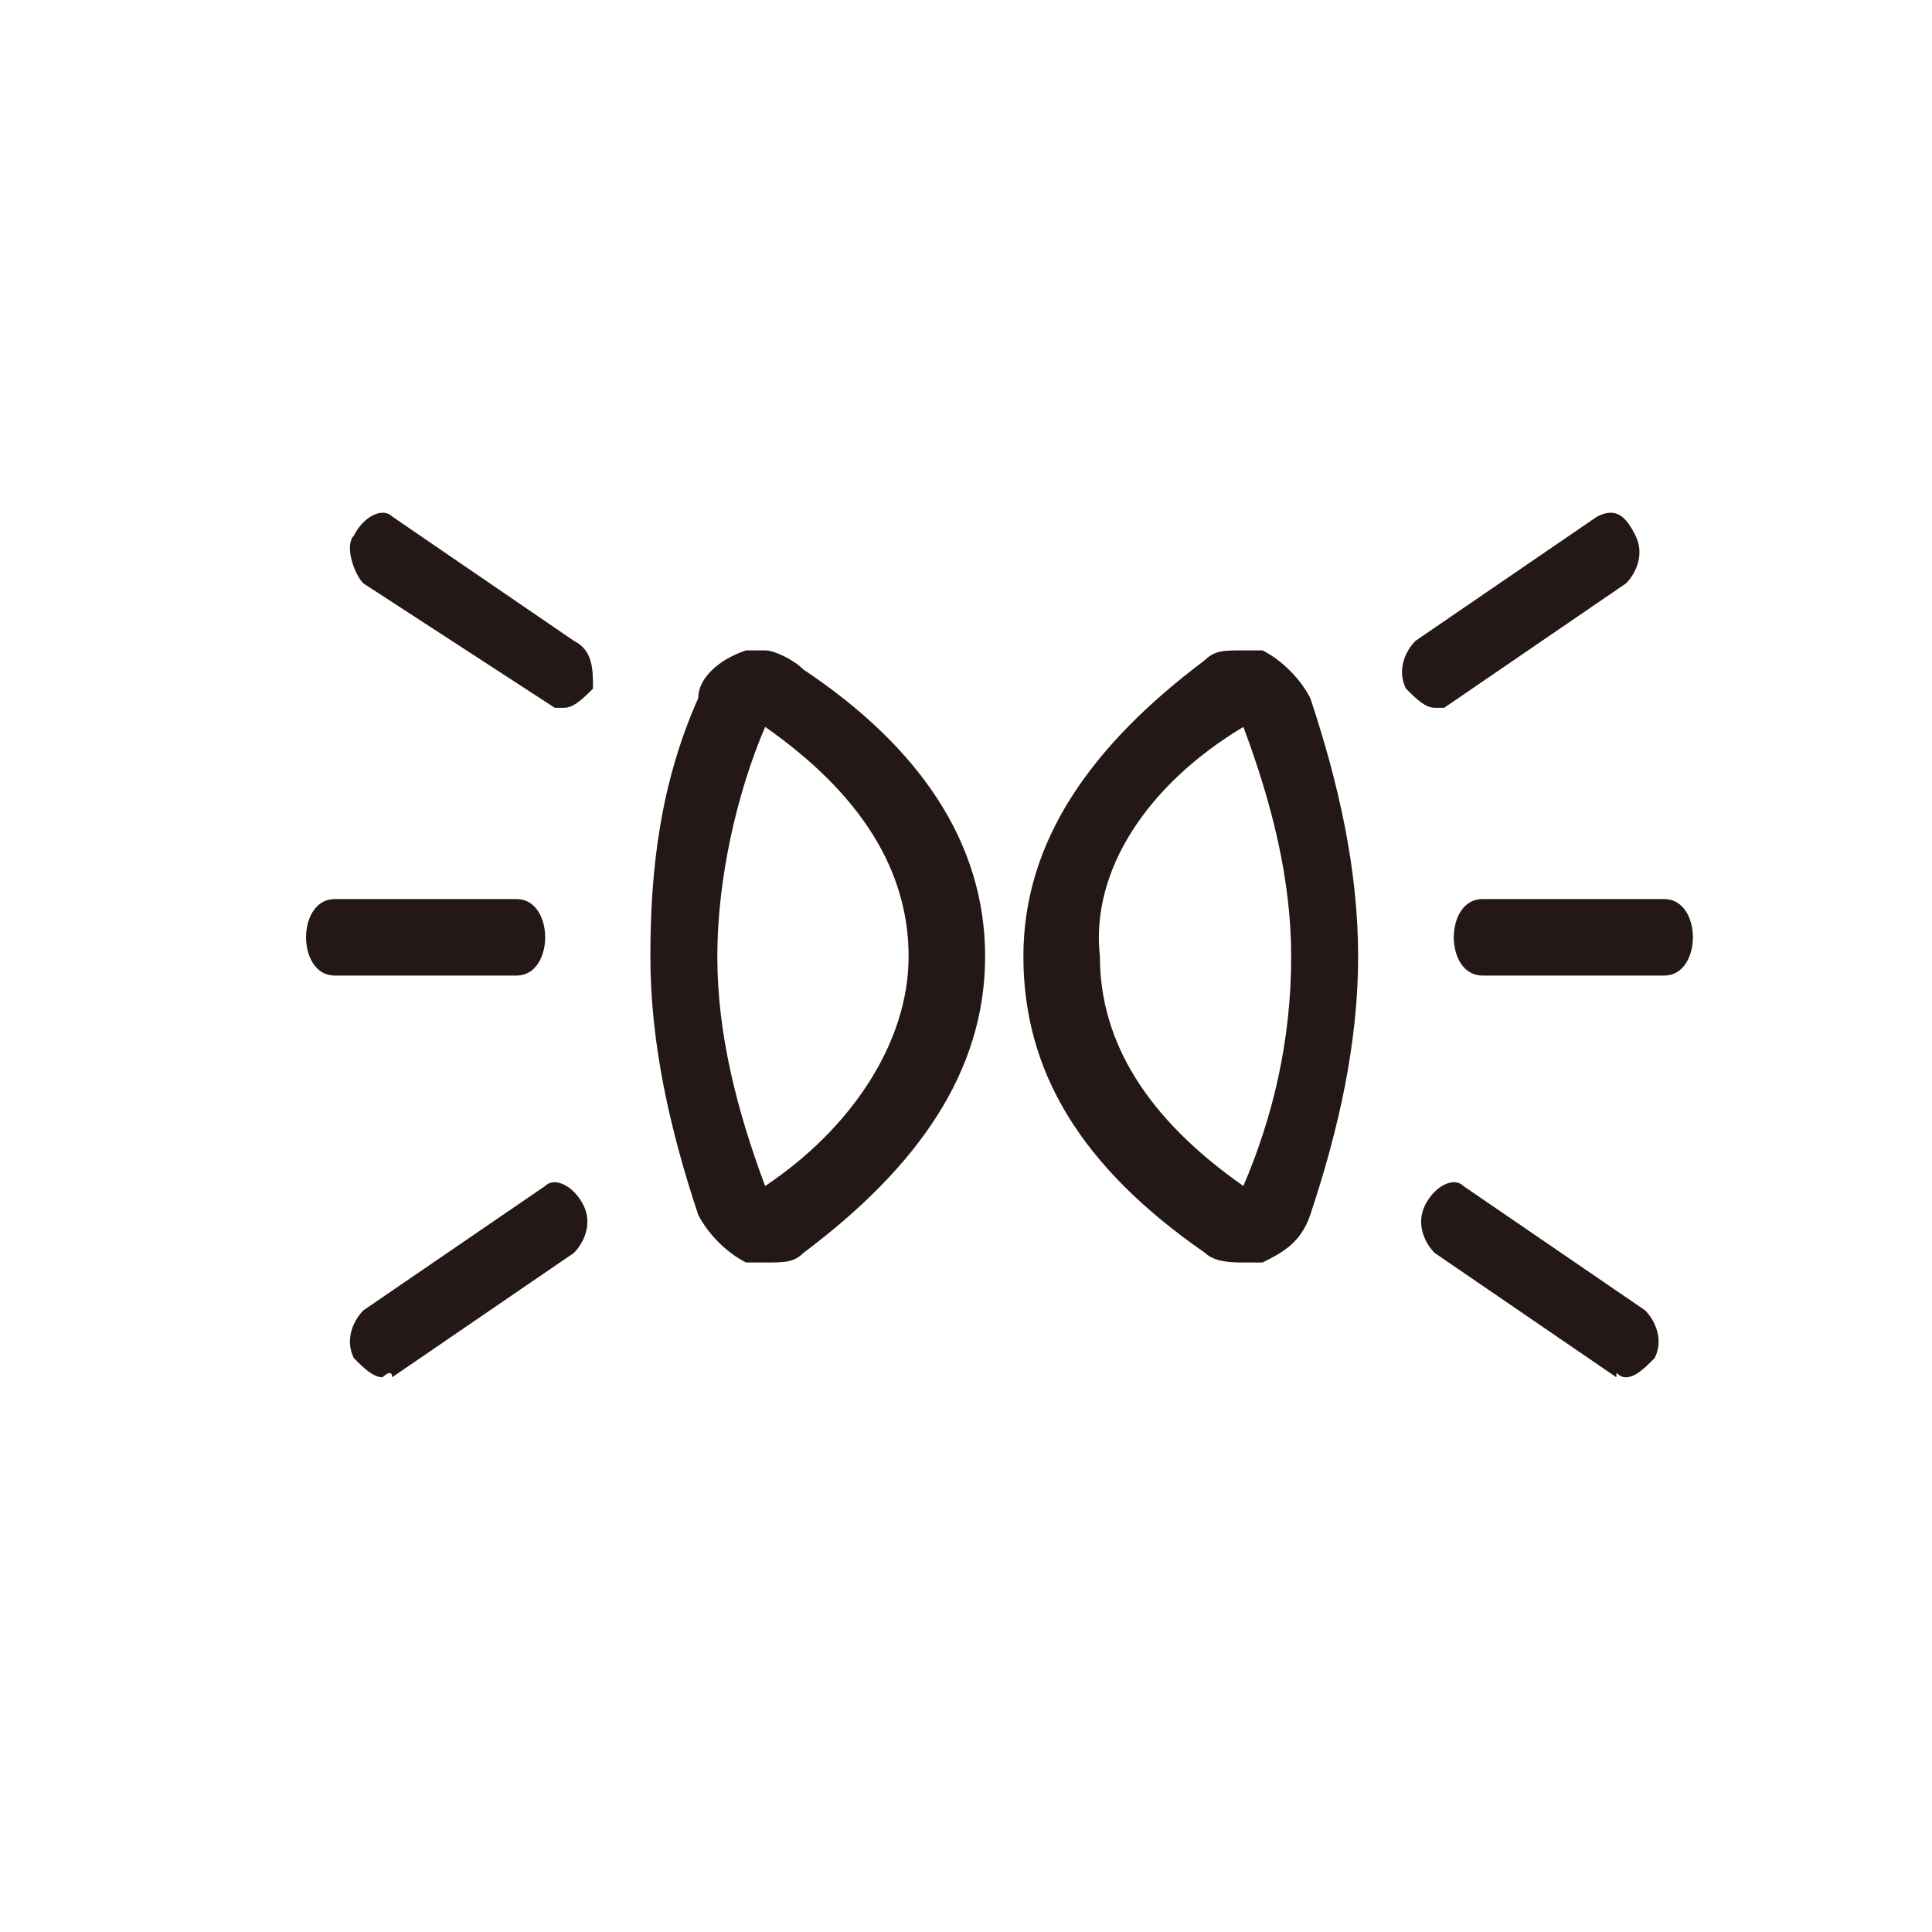 <?xml version="1.0" encoding="utf-8"?>
<!-- Generator: Adobe Illustrator 25.0.0, SVG Export Plug-In . SVG Version: 6.00 Build 0)  -->
<svg version="1.1" id="图层_1" xmlns="http://www.w3.org/2000/svg" xmlns:xlink="http://www.w3.org/1999/xlink" x="0px" y="0px"
	 viewBox="0 0 20.2 20.2" style="enable-background:new 0 0 20.2 20.2;" xml:space="preserve">
<style type="text/css">
	.st0{fill:#231815;}
</style>
<g>
	<g>
		<g>
			<path class="st0" d="M8,7.6c1,0.7,1.5,1.5,1.5,2.4c0,0.9-0.6,1.8-1.5,2.4c-0.3-0.8-0.5-1.6-0.5-2.4C7.5,9.2,7.7,8.3,8,7.6 M8,6.8
				c-0.1,0-0.1,0-0.2,0C7.5,6.9,7.3,7.1,7.3,7.3C6.9,8.2,6.8,9.1,6.8,10s0.2,1.8,0.5,2.7c0.1,0.2,0.3,0.4,0.5,0.5c0.1,0,0.1,0,0.2,0
				c0.2,0,0.3,0,0.4-0.1c1.2-0.9,1.9-1.9,1.9-3.1S9.6,7.8,8.4,7C8.3,6.9,8.1,6.8,8,6.8L8,6.8z"/>
		</g>
		<g>
			<g>
				<path class="st0" d="M5.4,10.2H3.5c-0.2,0-0.3-0.2-0.3-0.4c0-0.2,0.1-0.4,0.3-0.4h1.9c0.2,0,0.3,0.2,0.3,0.4
					C5.7,10,5.6,10.2,5.4,10.2z"/>
			</g>
			<g>
				<path class="st0" d="M4,14.4c-0.1,0-0.2-0.1-0.3-0.2c-0.1-0.2,0-0.4,0.1-0.5l1.9-1.3c0.1-0.1,0.3,0,0.4,0.2
					c0.1,0.2,0,0.4-0.1,0.5l-1.9,1.3C4.1,14.3,4,14.4,4,14.4z"/>
			</g>
		</g>
		<g>
			<g>
				<path class="st0" d="M5.9,7.4c0,0-0.1,0-0.1,0L3.8,6.1C3.7,6,3.6,5.7,3.7,5.6C3.8,5.4,4,5.3,4.1,5.4L6,6.7
					C6.2,6.8,6.2,7,6.2,7.2C6.1,7.3,6,7.4,5.9,7.4z"/>
			</g>
		</g>
	</g>
	<g>
		<g>
			<path class="st0" d="M13,7.6c0.3,0.8,0.5,1.6,0.5,2.4c0,0.9-0.2,1.7-0.5,2.4c-1-0.7-1.5-1.5-1.5-2.4C11.4,9.1,12,8.2,13,7.6
				 M13,6.8c-0.2,0-0.3,0-0.4,0.1c-1.2,0.9-1.9,1.9-1.9,3.1s0.6,2.2,1.9,3.1c0.1,0.1,0.3,0.1,0.4,0.1c0.1,0,0.1,0,0.2,0
				c0.2-0.1,0.4-0.2,0.5-0.5c0.3-0.9,0.5-1.8,0.5-2.7S14,8.2,13.7,7.3c-0.1-0.2-0.3-0.4-0.5-0.5C13.1,6.8,13,6.8,13,6.8L13,6.8z"/>
		</g>
		<g>
			<g>
				<path class="st0" d="M15.5,10.2h1.9c0.2,0,0.3-0.2,0.3-0.4c0-0.2-0.1-0.4-0.3-0.4h-1.9c-0.2,0-0.3,0.2-0.3,0.4
					C15.2,10,15.3,10.2,15.5,10.2z"/>
			</g>
			<g>
				<path class="st0" d="M17,14.4c0.1,0,0.2-0.1,0.3-0.2c0.1-0.2,0-0.4-0.1-0.5l-1.9-1.3c-0.1-0.1-0.3,0-0.4,0.2
					c-0.1,0.2,0,0.4,0.1,0.5l1.9,1.3C16.9,14.3,16.9,14.4,17,14.4z"/>
			</g>
		</g>
		<g>
			<g>
				<path class="st0" d="M15,7.4c0,0,0.1,0,0.1,0l1.9-1.3c0.1-0.1,0.2-0.3,0.1-0.5c-0.1-0.2-0.2-0.3-0.4-0.2l-1.9,1.3
					c-0.1,0.1-0.2,0.3-0.1,0.5C14.8,7.3,14.9,7.4,15,7.4z"/>
			</g>
		</g>
	</g>
</g>
</svg>
